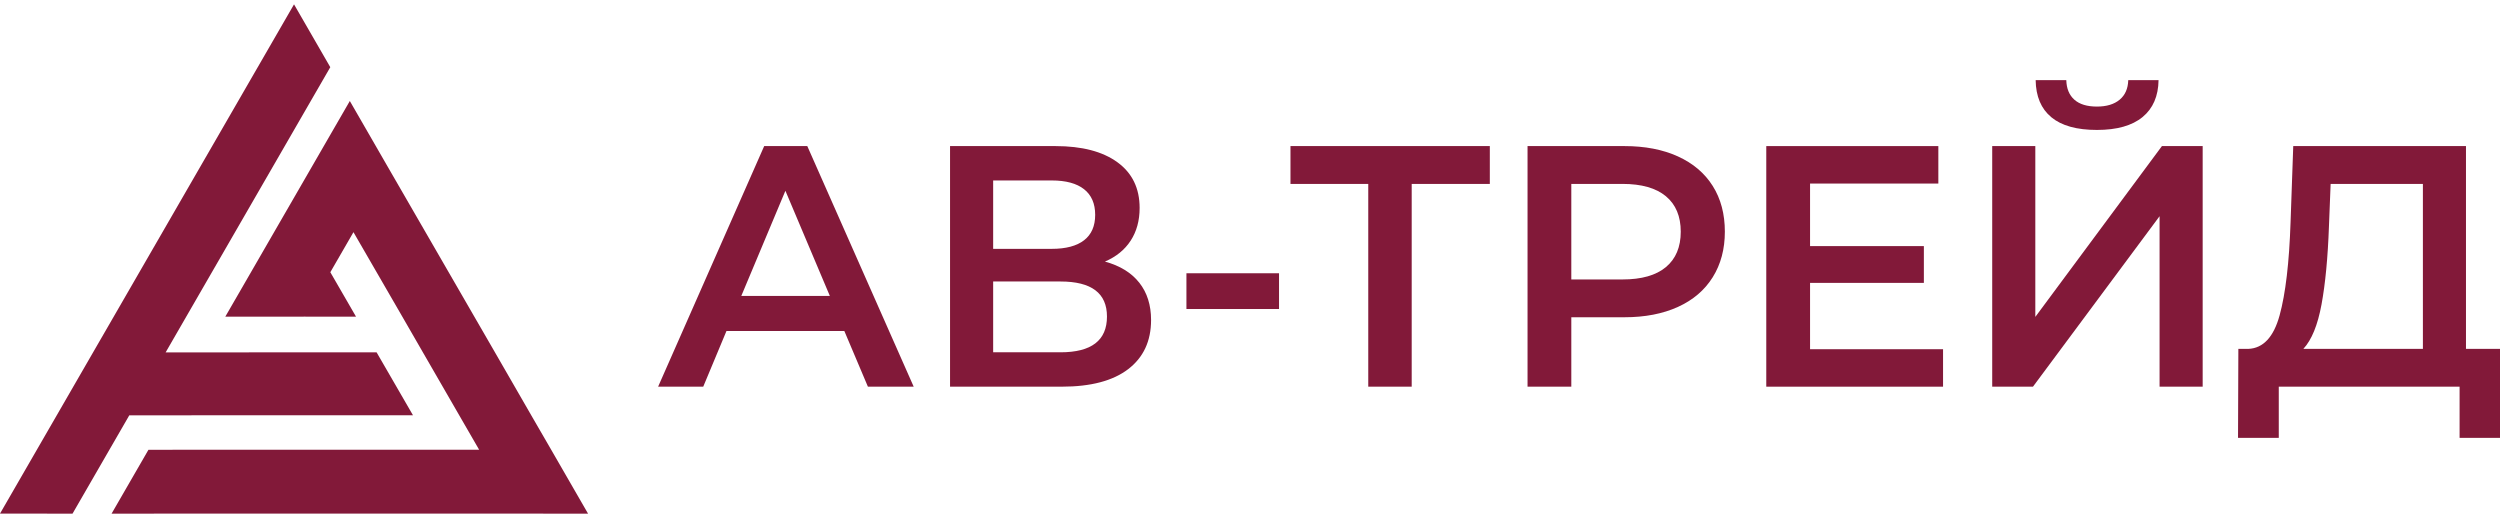 <?xml version="1.0" encoding="UTF-8"?> <svg xmlns="http://www.w3.org/2000/svg" id="uuid-70d8dbf7-b7c3-464b-8e29-c1278564af6d" viewBox="0 0 355.72 73.704"> <g> <polygon points="49.775 14.371 55.418 24.157 67.489 45.051 70.427 50.135 75.59 59.091 78.429 63.994 83.672 73.085 73.418 73.083 66.837 73.078 27.172 73.081 15.875 73.087 21.122 63.998 32.419 63.993 61.589 63.995 68.175 63.992 65.345 59.094 60.173 50.133 57.244 45.054 50.293 33.034 47.002 38.734 50.658 45.058 43.354 45.053 32.057 45.059 49.775 14.371" style="fill:#821939;"></polygon> <polygon points="41.836 .618 46.996 9.56 23.567 50.14 29.123 50.141 40.42 50.135 53.587 50.137 58.764 59.089 35.251 59.088 23.954 59.094 18.398 59.093 10.319 73.086 0 73.08 41.836 .618" style="fill:#821939;"></polygon> </g> <g> <path d="M120.137,47.097h-16.769l-3.306,7.922h-6.42l15.093-34.232h6.133l15.14,34.232h-6.516l-3.354-7.922Zm-2.06-4.988l-6.324-14.964-6.276,14.964h12.6Z" style="fill:#821939;"></path> <path d="M162.108,40.226c1.117,1.418,1.676,3.187,1.676,5.306,0,3-1.086,5.331-3.258,6.993-2.172,1.662-5.318,2.494-9.439,2.494h-15.907V20.787h14.997c3.769,0,6.708,.766,8.816,2.299,2.108,1.533,3.162,3.701,3.162,6.504,0,1.793-.424,3.342-1.27,4.646-.846,1.304-2.068,2.299-3.665,2.983,2.139,.587,3.769,1.589,4.887,3.008Zm-20.794-4.817h8.336c2.012,0,3.545-.407,4.6-1.223,1.054-.815,1.581-2.021,1.581-3.619,0-1.597-.527-2.812-1.581-3.643-1.054-.831-2.587-1.247-4.6-1.247h-8.336v9.732Zm16.194,9.633c0-3.325-2.204-4.988-6.612-4.988h-9.582v10.074h9.582c4.408,0,6.612-1.695,6.612-5.086Z" style="fill:#821939;"></path> <path d="M168.815,38.882h13.176v5.086h-13.176v-5.086Z" style="fill:#821939;"></path> <path d="M211.984,26.167h-11.116v28.853h-6.181V26.167h-11.068v-5.379h28.365v5.379Z" style="fill:#821939;"></path> <path d="M238.743,22.255c2.156,.978,3.809,2.38,4.958,4.205,1.15,1.826,1.725,3.994,1.725,6.504,0,2.478-.575,4.638-1.725,6.48-1.149,1.842-2.802,3.252-4.958,4.23-2.157,.978-4.689,1.467-7.594,1.467h-7.57v9.878h-6.228V20.787h13.799c2.906,0,5.438,.489,7.594,1.467Zm-1.701,15.747c1.405-1.174,2.108-2.853,2.108-5.037,0-2.184-.703-3.864-2.108-5.037-1.406-1.173-3.466-1.76-6.181-1.76h-7.283v13.595h7.283c2.714,0,4.775-.587,6.181-1.76Z" style="fill:#821939;"></path> <path d="M276.473,49.689v5.331h-25.153V20.787h24.483v5.331h-18.254v8.9h16.194v5.233h-16.194v9.438h18.925Z" style="fill:#821939;"></path> <path d="M283.468,20.787h6.133v24.305l18.015-24.305h5.798V55.019h-6.133V30.764l-18.015,24.256h-5.798V20.787Zm8.409-4.108c-1.454-1.205-2.197-2.966-2.228-5.281h4.36c.032,1.207,.415,2.136,1.15,2.788,.735,.652,1.804,.978,3.21,.978,1.373,0,2.451-.326,3.234-.978,.782-.652,1.189-1.581,1.222-2.788h4.311c-.032,2.282-.79,4.034-2.275,5.257s-3.65,1.834-6.492,1.834c-2.875,0-5.039-.603-6.492-1.81Z" style="fill:#821939;"></path> <path d="M355.72,49.64v12.666h-5.75v-7.287h-25.728v7.287h-5.798l.048-12.666h1.437c2.108-.098,3.586-1.687,4.432-4.768s1.366-7.49,1.558-13.228l.383-10.857h24.578v28.853h4.84Zm-25.393-6.333c-.543,2.951-1.406,5.062-2.587,6.333h17.009V26.167h-13.128l-.24,6.064c-.16,4.434-.511,8.126-1.054,11.076Z" style="fill:#821939;"></path> </g> </svg> 